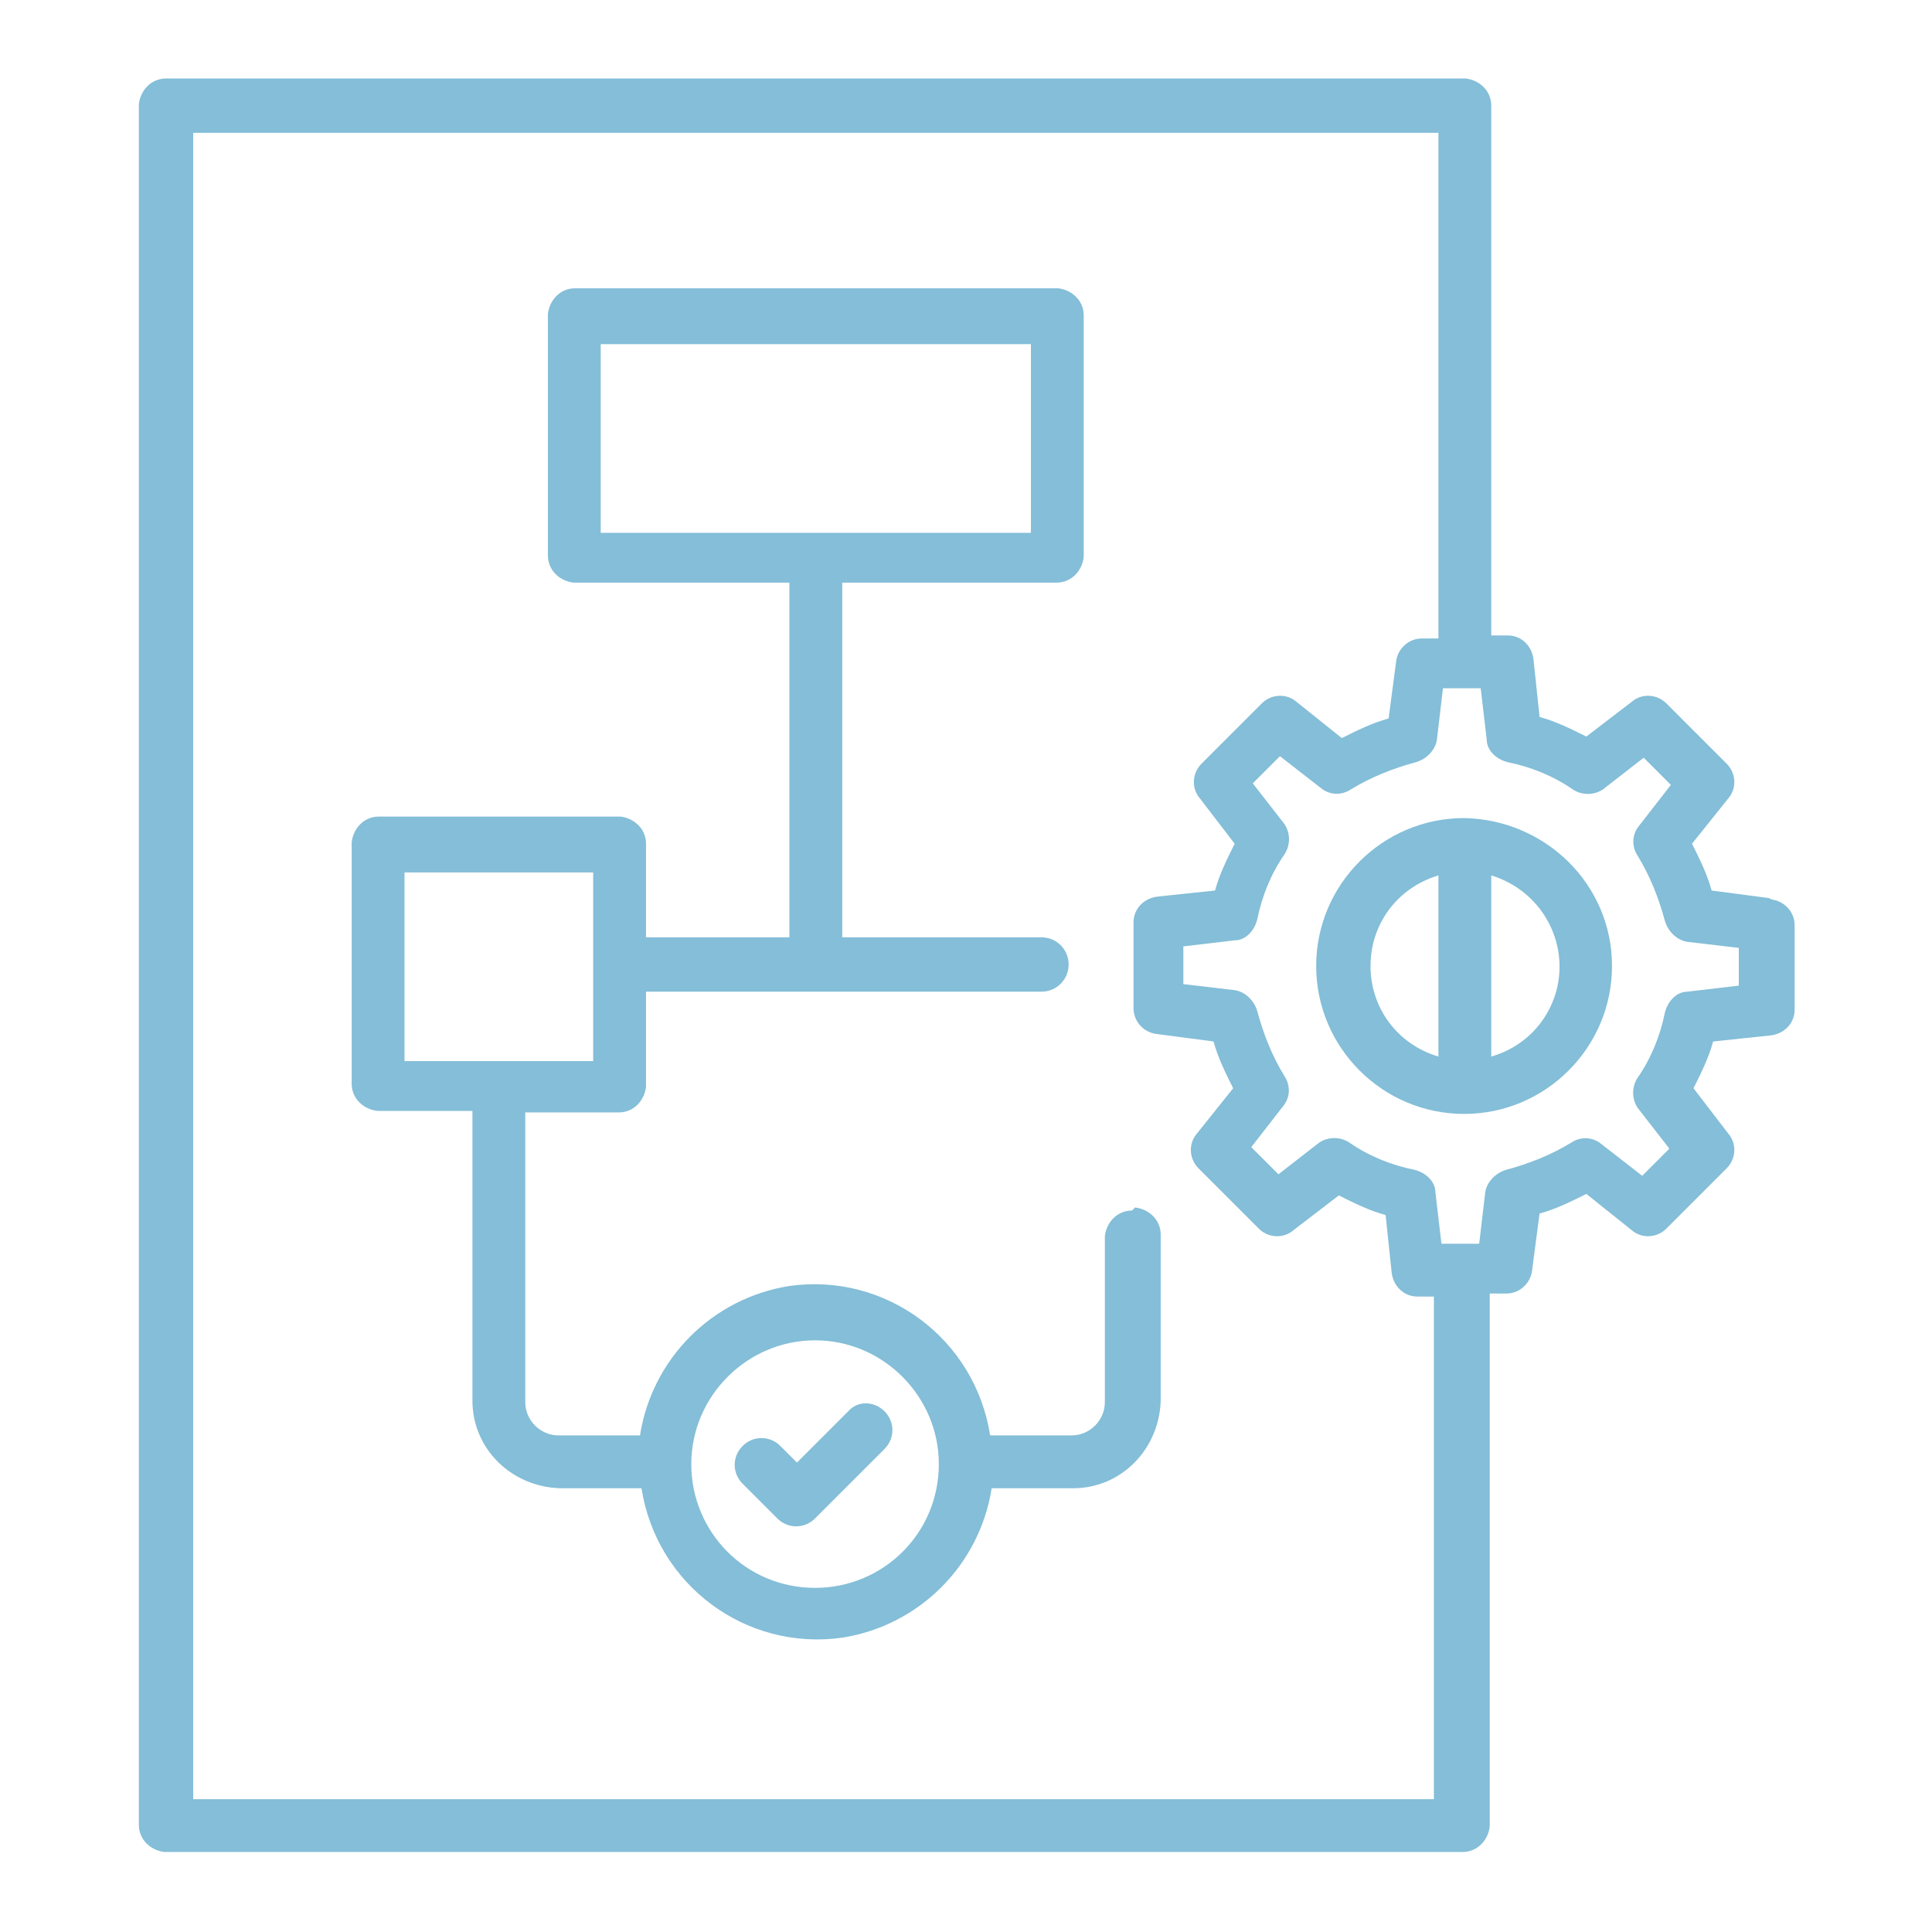 <?xml version="1.0" encoding="UTF-8"?>
<svg xmlns="http://www.w3.org/2000/svg" id="Layer_1" width="128" height="128" version="1.1" viewBox="0 0 128 128">
  <defs>
    <style>
      .st0 {
        fill: #84bed8;
      }
    </style>
  </defs>
  <path class="st0" d="M56.2,93.5l-3.4,3.4-1.1-1.1c-.7-.7-1.8-.7-2.5,0-.7.7-.7,1.8,0,2.5l2.3,2.3c.7.7,1.8.7,2.5,0,0,0,0,0,0,0l4.6-4.6c.7-.7.7-1.8,0-2.5-.7-.7-1.8-.7-2.4,0h0Z"></path>
  <path class="st0" d="M117.2,59.5l-3.8-.5c-.3-1.1-.8-2.1-1.3-3.1l2.4-3c.6-.7.5-1.7-.1-2.3l-4-4c-.6-.6-1.6-.7-2.3-.1l-3,2.3c-1-.5-2-1-3.1-1.3l-.4-3.8c-.1-.9-.8-1.6-1.7-1.6h-1.1V7c0-1-.8-1.7-1.7-1.8,0,0,0,0,0,0H11c-1,0-1.7.8-1.8,1.7h0v114c0,1,.8,1.7,1.7,1.8h86c1,0,1.7-.8,1.8-1.7h0v-35.3h1.1c.9,0,1.6-.7,1.7-1.5l.5-3.8c1.1-.3,2.1-.8,3.1-1.3l3,2.4c.7.6,1.7.5,2.3-.1l4-4c.6-.6.7-1.6.1-2.3l-2.3-3c.5-1,1-2,1.3-3.1l3.8-.4c.9-.1,1.6-.8,1.6-1.7v-5.6c0-.9-.7-1.6-1.5-1.7ZM95.2,119.2H12.8V8.8h82.5v33.5h-1.1c-.9,0-1.6.7-1.7,1.5l-.5,3.8c-1.1.3-2.1.8-3.1,1.3l-3-2.4c-.7-.6-1.7-.5-2.3.1l-4,4c-.6.6-.7,1.6-.1,2.3l2.3,3c-.5,1-1,2-1.3,3.1l-3.8.4c-.9.1-1.6.8-1.6,1.7v5.7c0,.9.7,1.6,1.5,1.7l3.8.5c.3,1.1.8,2.1,1.3,3.1l-2.4,3c-.6.7-.5,1.7.1,2.3l4,4c.6.6,1.6.7,2.3.1l3-2.3c1,.5,2,1,3.1,1.3l.4,3.8c.1.9.8,1.6,1.7,1.6h1.1v33.5ZM115.2,65.3l-3.4.4c-.7,0-1.3.6-1.5,1.4-.3,1.5-.9,3-1.8,4.3-.4.6-.4,1.4,0,2l2.1,2.7-1.8,1.8-2.7-2.1c-.6-.5-1.4-.5-2-.1-1.3.8-2.8,1.4-4.3,1.8-.7.2-1.3.8-1.4,1.5l-.4,3.4h-2.5l-.4-3.4c0-.7-.6-1.3-1.4-1.5-1.5-.3-3-.9-4.3-1.8-.6-.4-1.4-.4-2,0l-2.7,2.1-1.8-1.8,2.1-2.7c.5-.6.5-1.4.1-2-.8-1.3-1.4-2.8-1.8-4.3-.2-.7-.8-1.3-1.5-1.4l-3.4-.4v-2.5l3.4-.4c.7,0,1.3-.6,1.5-1.4.3-1.5.9-3,1.8-4.3.4-.6.4-1.4,0-2l-2.1-2.7,1.8-1.8,2.7,2.1c.6.5,1.4.5,2,.1,1.3-.8,2.8-1.4,4.3-1.8.7-.2,1.3-.8,1.4-1.5l.4-3.4h2.5l.4,3.4c0,.7.6,1.3,1.4,1.5,1.5.3,3,.9,4.3,1.8.6.4,1.4.4,2,0l2.7-2.1,1.8,1.8-2.1,2.7c-.5.6-.5,1.4-.1,2,.8,1.3,1.4,2.8,1.8,4.3.2.7.8,1.3,1.5,1.4l3.4.4v2.5Z"></path>
  <path class="st0" d="M97,54.2c-5.4,0-9.8,4.4-9.8,9.8s4.4,9.8,9.8,9.8,9.8-4.4,9.8-9.8c0-5.4-4.4-9.7-9.8-9.8ZM90.8,64c0-2.8,1.8-5.2,4.5-6v12c-2.7-.8-4.5-3.2-4.5-6ZM98.8,70v-12c3.3,1,5.2,4.4,4.3,7.7-.6,2.1-2.2,3.7-4.3,4.3Z"></path>
  <path class="st0" d="M75,80.2c-1,0-1.7.8-1.8,1.7h0v11c0,1.2-1,2.2-2.2,2.2h-5.4c-1-6.4-6.9-10.8-13.3-9.9-5.1.8-9.1,4.8-9.9,9.9h-5.4c-1.2,0-2.2-1-2.2-2.2v-19.2h6.2c1,0,1.7-.8,1.8-1.7h0v-6.3h26.2c1,0,1.8-.8,1.8-1.8s-.8-1.8-1.8-1.8h-13.2v-23.5h14.2c1,0,1.7-.8,1.8-1.7h0v-16c0-1-.8-1.7-1.7-1.8h-32c-1,0-1.7.8-1.8,1.7h0v16c0,1,.8,1.7,1.7,1.8h14.3v23.5h-9.5v-6.2c0-1-.8-1.7-1.7-1.8h-16c-1,0-1.7.8-1.8,1.7h0v16c0,1,.8,1.7,1.7,1.8h6.3v19.2c0,3.2,2.6,5.7,5.8,5.8h5.4c1,6.4,6.9,10.8,13.3,9.9,5.1-.8,9.1-4.8,9.9-9.9h5.4c3.2,0,5.7-2.6,5.8-5.8v-11c0-1-.8-1.7-1.7-1.8h0ZM39.8,22.8h28.5v12.5h-28.5v-12.5ZM26.8,57.8h12.5v12.5h-12.5v-12.5ZM54,105.2c-4.6,0-8.2-3.7-8.2-8.2s3.7-8.2,8.2-8.2,8.2,3.7,8.2,8.2h0c0,4.6-3.7,8.2-8.2,8.2Z"></path>
</svg>
